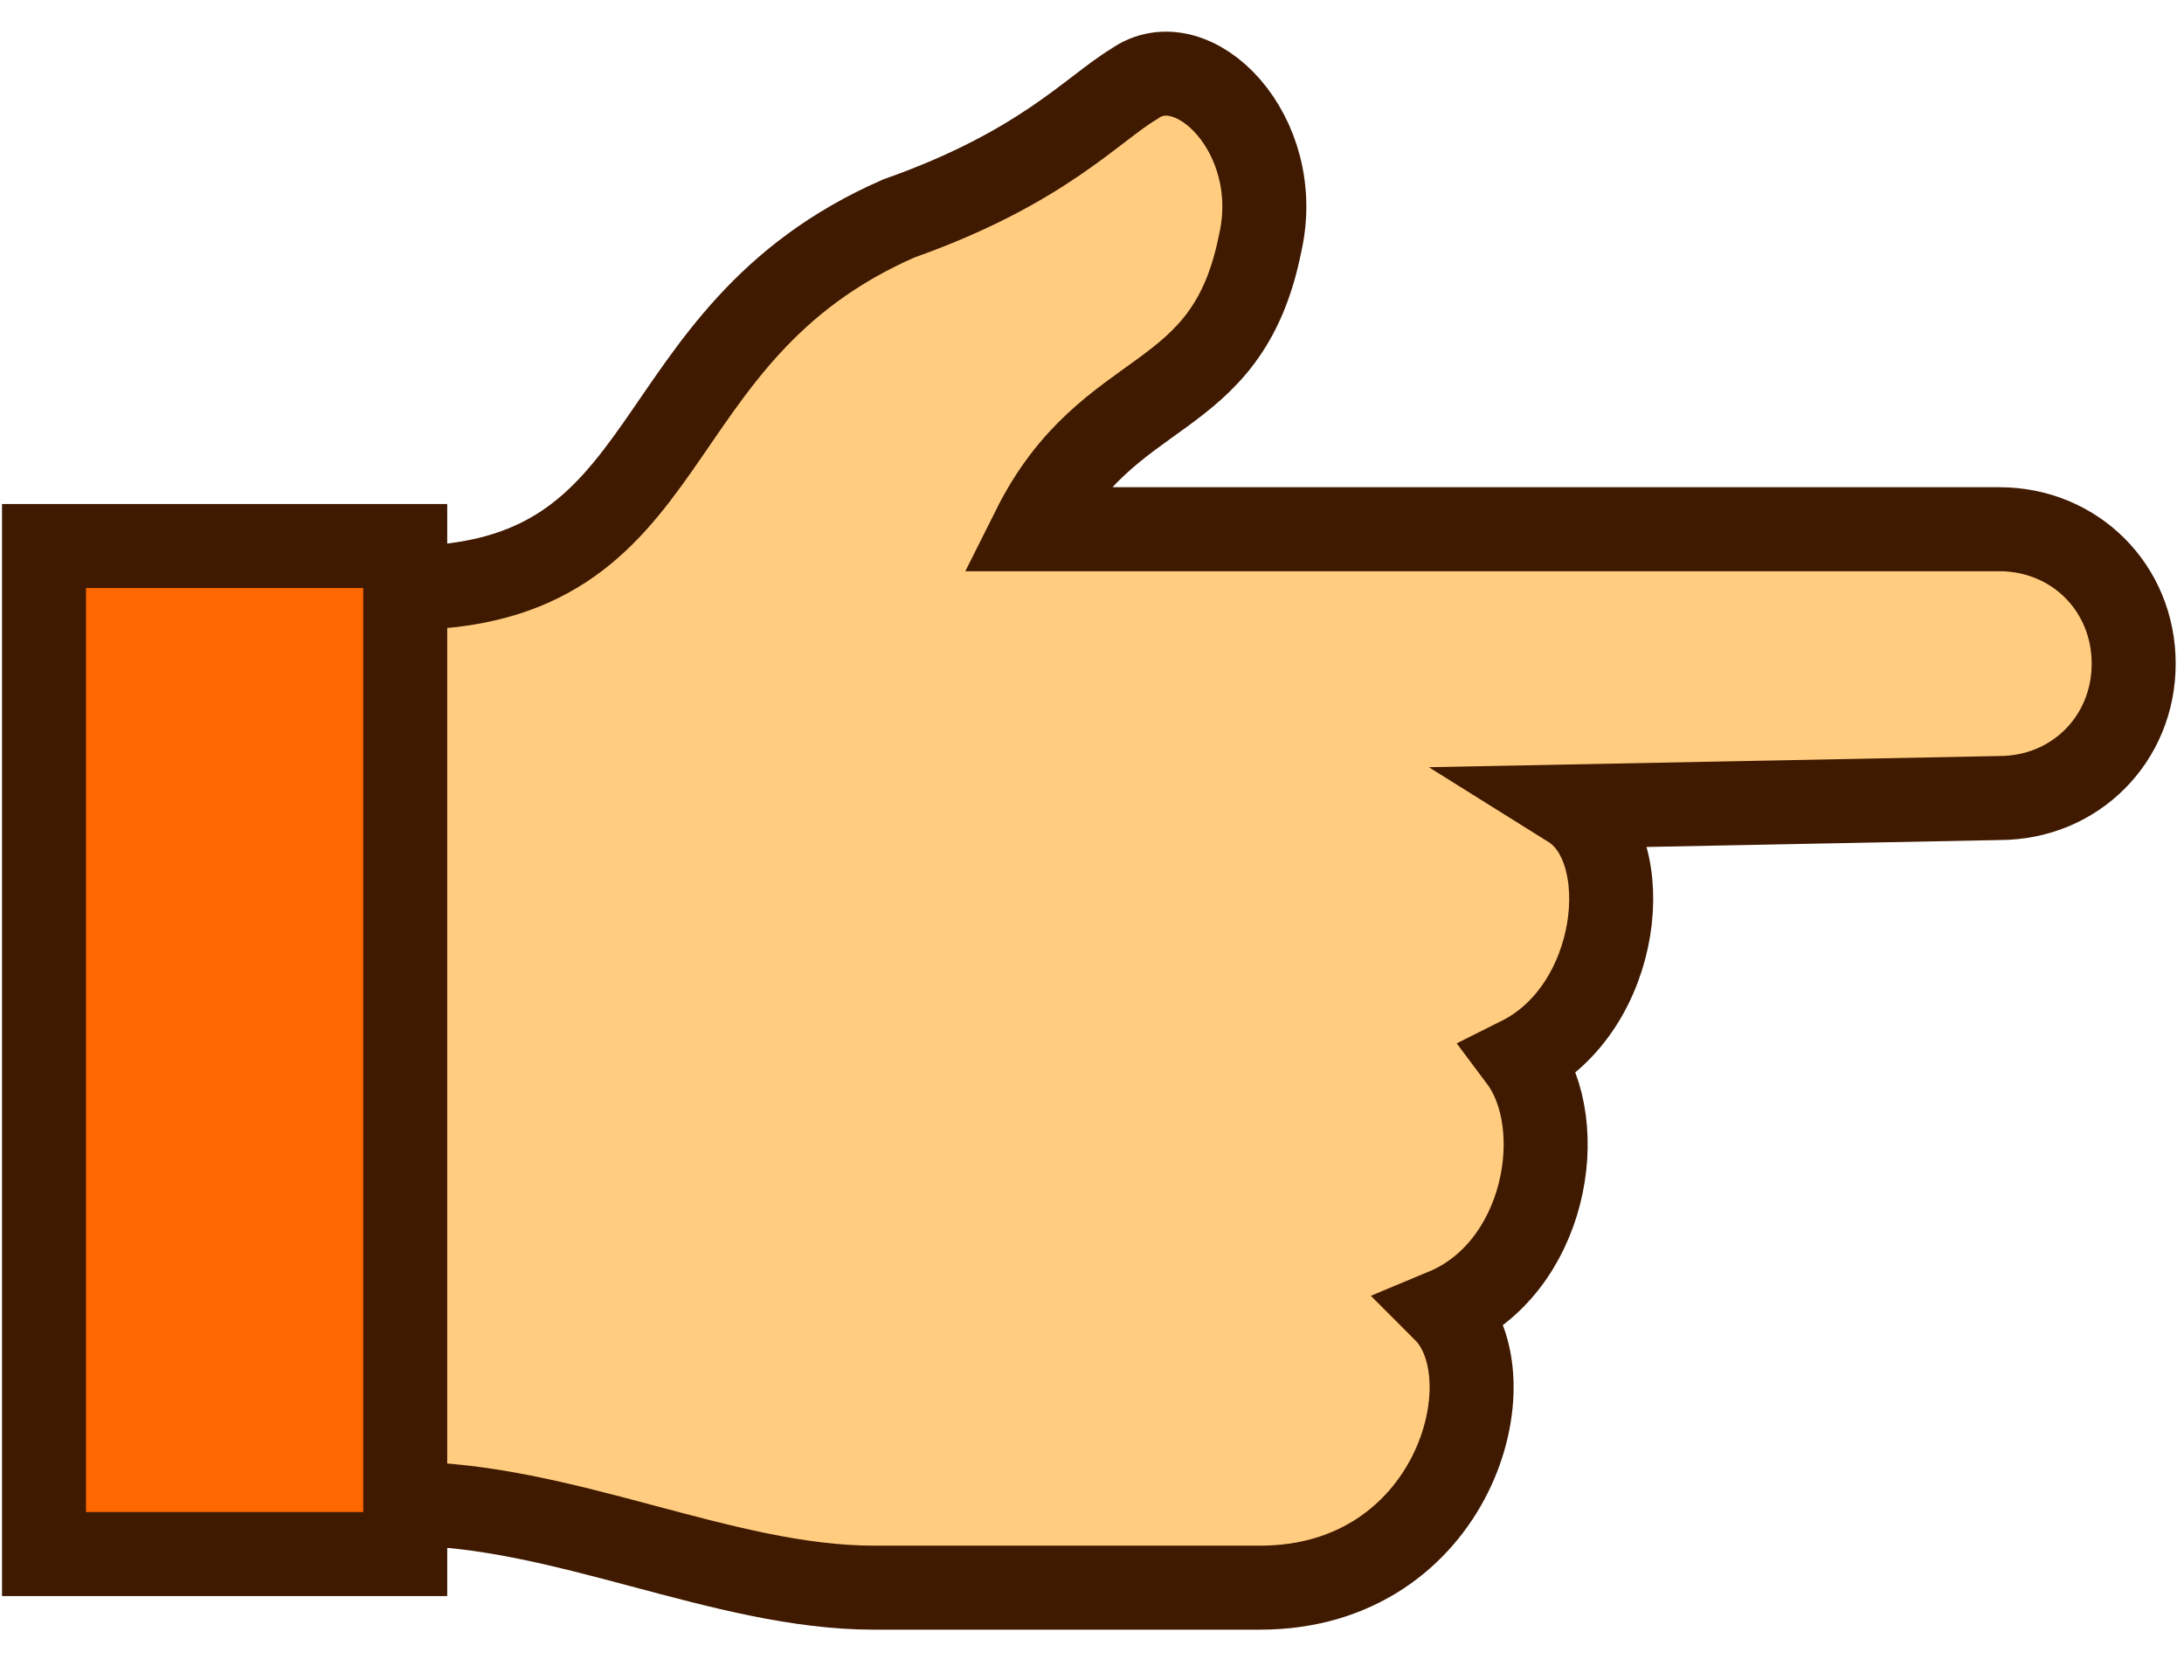 <?xml version="1.0" encoding="utf-8"?>
<!-- Generator: Adobe Illustrator 27.0.0, SVG Export Plug-In . SVG Version: 6.00 Build 0)  -->
<svg version="1.1" id="svg603" xmlns:svg="http://www.w3.org/2000/svg"
	 xmlns="http://www.w3.org/2000/svg" xmlns:xlink="http://www.w3.org/1999/xlink" x="0px" y="0px" width="26px" height="20px"
	 viewBox="0 0 26 20" style="enable-background:new 0 0 26 20;" xml:space="preserve">
<style type="text/css">
	.st0{fill-rule:evenodd;clip-rule:evenodd;fill:#FFCC80;stroke:#3F1900;stroke-miterlimit:10;}
	.st1{fill-rule:evenodd;clip-rule:evenodd;fill:#FF6700;stroke:#3F1900;stroke-miterlimit:10;}
</style>
<g>
	<g id="g619" transform="translate(200.501,80)">
		<g>
			<g id="path621_00000176003308468631983130000001242136596167176625_">
				<path class="st0" d="M-195.7-73v10.9c1.9,0,3.8,1,5.6,1h4.6c2.3,0,3-2.5,2.2-3.3c1.2-0.5,1.5-2.2,0.9-3c1.2-0.6,1.4-2.5,0.6-3
					l5.1-0.1c0.9,0,1.6-0.7,1.6-1.6c0-0.9-0.7-1.6-1.6-1.6h-11.5c0.9-1.8,2.3-1.4,2.7-3.4c0.3-1.3-0.8-2.4-1.5-1.9
					c-0.5,0.3-1.1,1-2.8,1.6C-193-76-192.3-73-195.7-73"/>
			</g>
		</g>
	</g>
	<g id="g623" transform="translate(401.824,80)">
		<g id="path625">
			<path class="st1" d="M-397-62.1V-73v-0.5h-4.3v12h4.3V-62.1z"/>
		</g>
	</g>
</g>
</svg>
